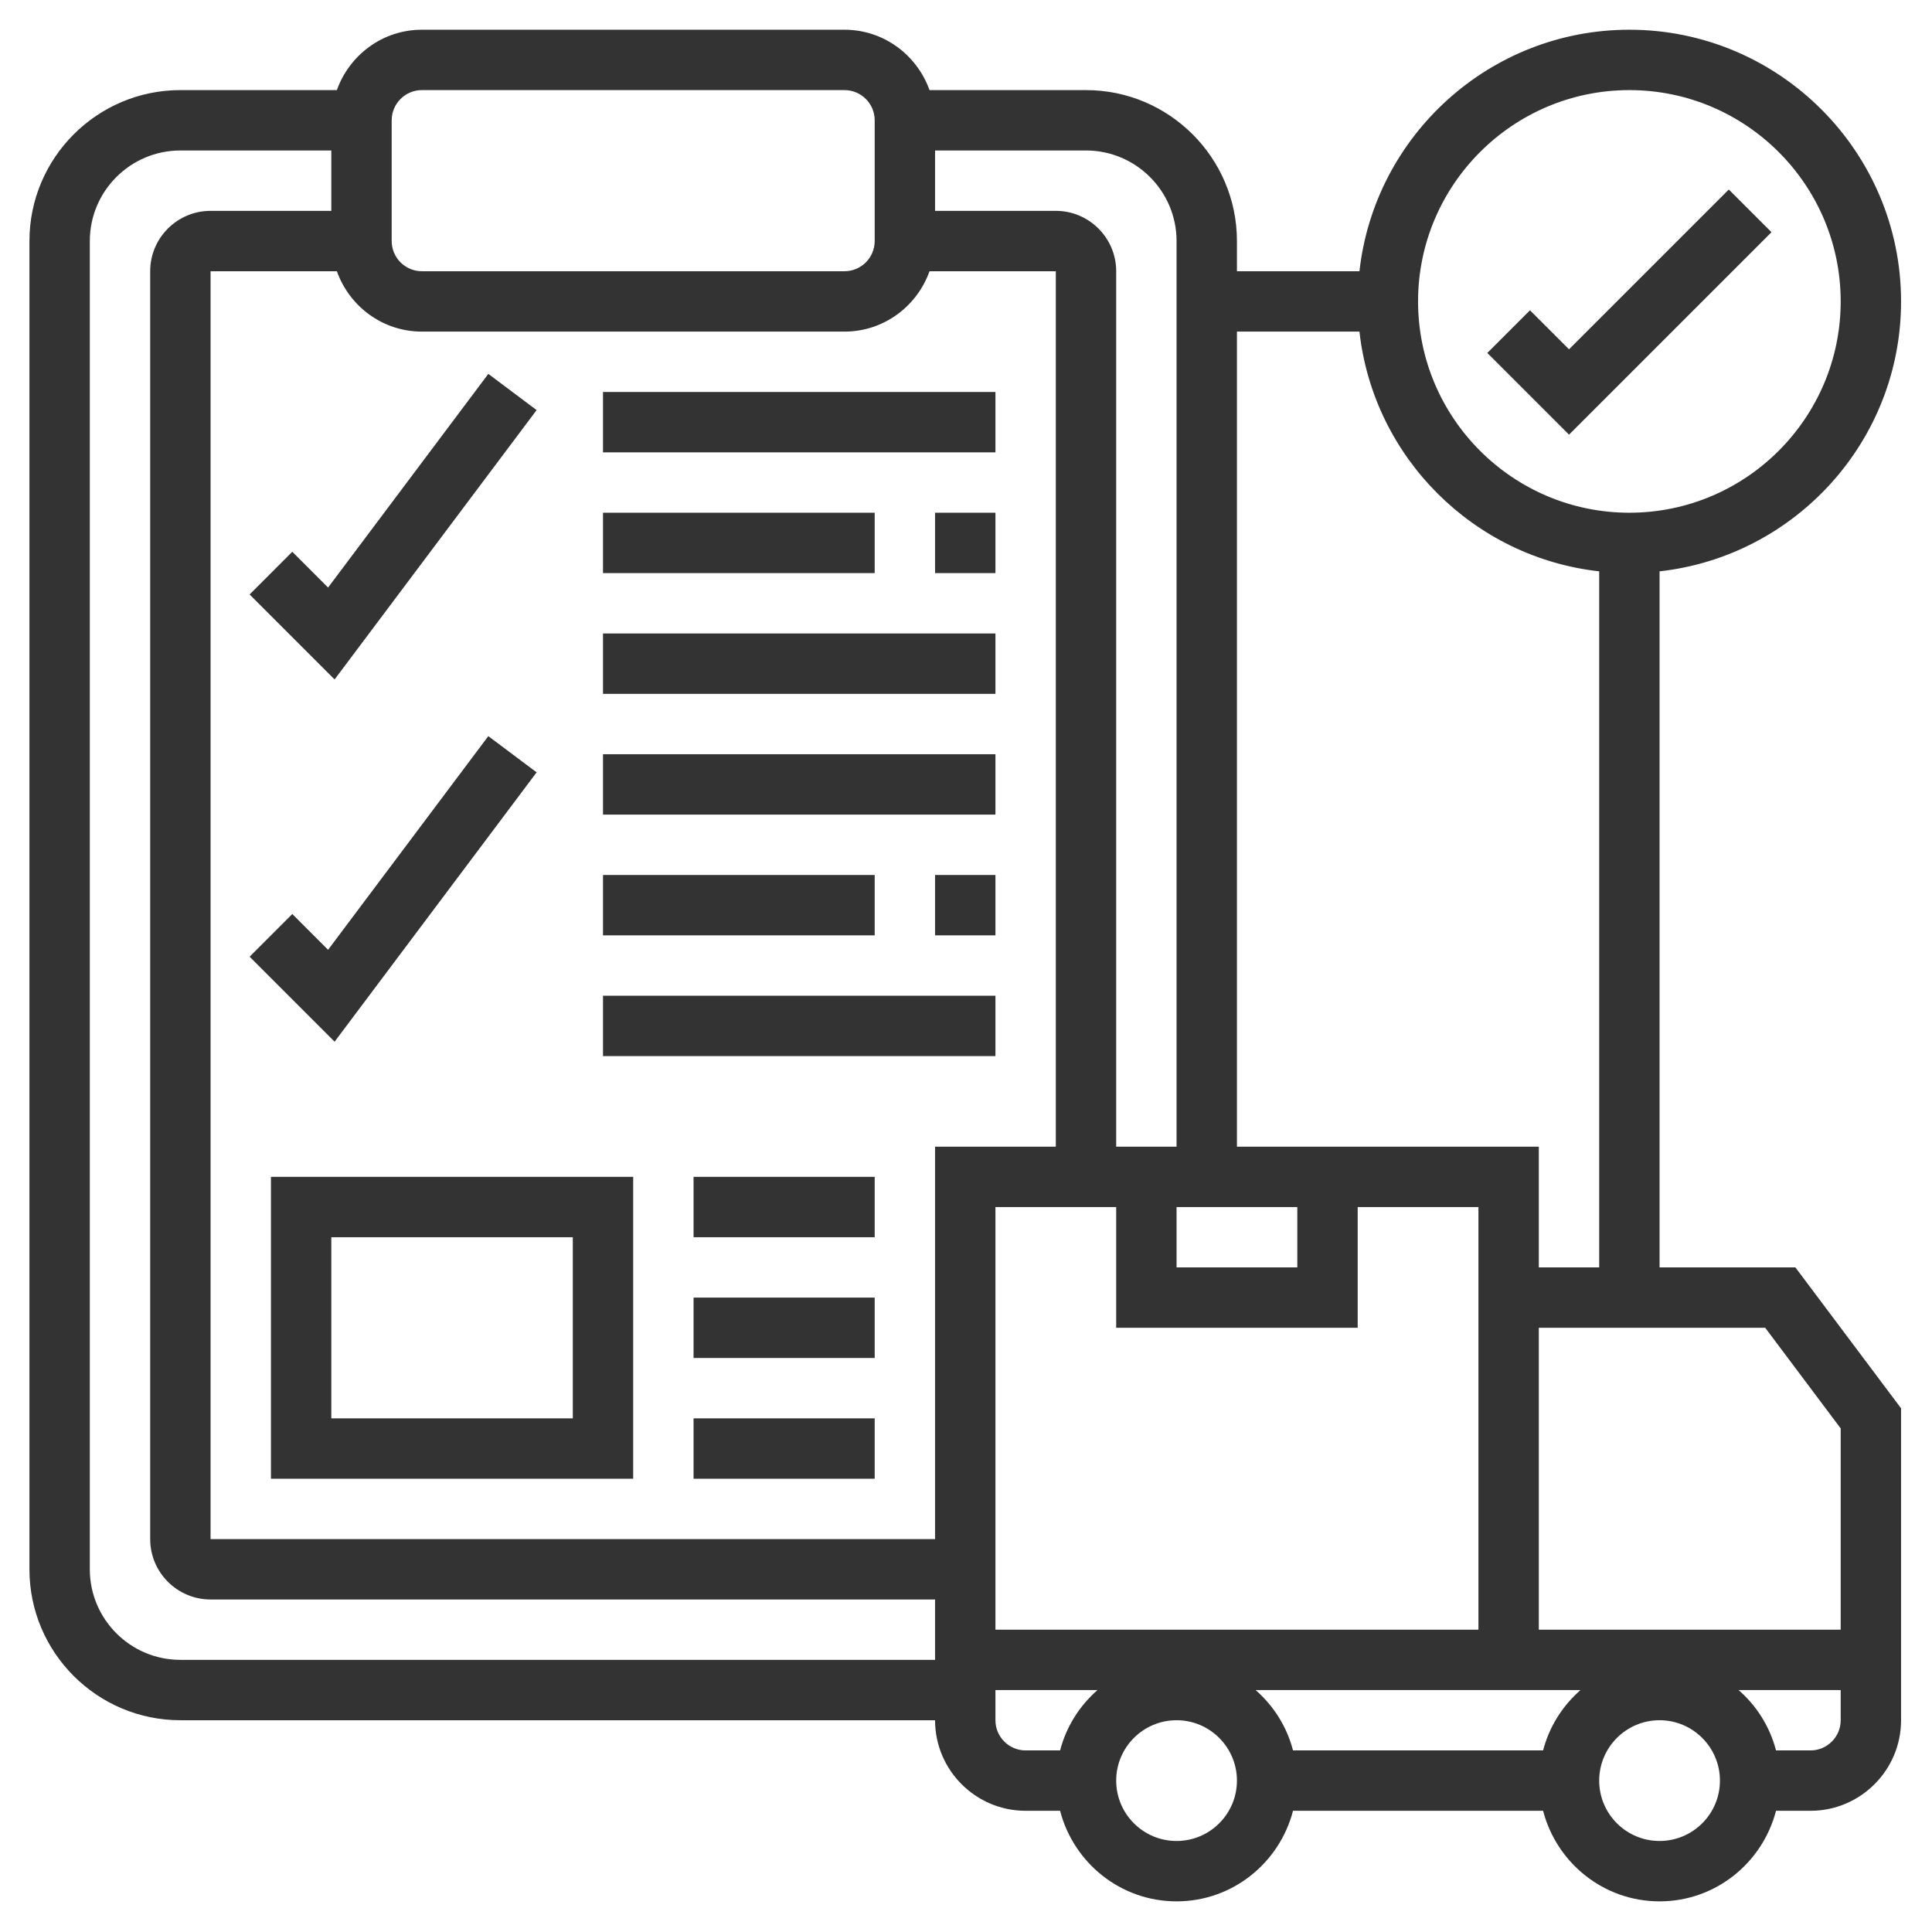 <svg width="80" height="80" viewBox="0 0 80 80" fill="none" xmlns="http://www.w3.org/2000/svg">
<path d="M73.353 9.615L71.586 7.848L64.97 14.464L63.353 12.848L61.586 14.615L64.97 17.999L73.353 9.615Z" fill="#333333"/>
<path d="M22.22 16.981L20.22 15.482L13.585 24.329L12.103 22.847L10.336 24.615L13.855 28.135L22.22 16.981Z" fill="#333333"/>
<path d="M68.719 52.481V23.658C74.335 23.034 78.719 18.263 78.719 12.481C78.719 6.278 73.671 1.231 67.469 1.231C61.689 1.231 56.916 5.615 56.292 11.231H51.219V9.981C51.219 6.535 48.415 3.731 44.969 3.731H38.489C37.971 2.28 36.596 1.231 34.969 1.231H17.469C15.841 1.231 14.466 2.28 13.949 3.731H7.469C4.022 3.731 1.219 6.535 1.219 9.981V64.981C1.219 68.428 4.022 71.231 7.469 71.231H38.719C38.719 73.299 40.401 74.981 42.469 74.981H43.896C44.455 77.133 46.396 78.731 48.719 78.731C51.041 78.731 52.983 77.133 53.541 74.981H63.896C64.455 77.133 66.396 78.731 68.719 78.731C71.041 78.731 72.983 77.133 73.541 74.981H74.969C77.036 74.981 78.719 73.299 78.719 71.231V58.315L74.344 52.481H68.719ZM67.469 3.731C72.294 3.731 76.219 7.658 76.219 12.481C76.219 17.305 72.294 21.231 67.469 21.231C62.644 21.231 58.719 17.305 58.719 12.481C58.719 7.658 62.644 3.731 67.469 3.731ZM51.219 13.731H56.292C56.871 18.938 61.014 23.079 66.219 23.658V52.481H63.719V47.481H51.219V13.731ZM56.219 54.981V49.981H61.219V67.481H41.219V49.981H46.219V54.981H56.219ZM53.719 49.981V52.481H48.719V49.981H53.719ZM38.719 6.231H44.969C47.036 6.231 48.719 7.914 48.719 9.981V47.481H46.219V11.231C46.219 9.853 45.097 8.731 43.719 8.731H38.719V6.231ZM16.219 4.981C16.219 4.291 16.78 3.731 17.469 3.731H34.969C35.657 3.731 36.219 4.291 36.219 4.981V9.981C36.219 10.671 35.657 11.231 34.969 11.231H17.469C16.78 11.231 16.219 10.671 16.219 9.981V4.981ZM38.719 67.481V68.731H7.469C5.401 68.731 3.719 67.049 3.719 64.981V9.981C3.719 7.914 5.401 6.231 7.469 6.231H13.719V8.731H8.719C7.34 8.731 6.219 9.853 6.219 11.231V63.731C6.219 65.11 7.34 66.231 8.719 66.231H38.719V67.481ZM38.719 47.481V63.731H8.719V11.231H13.949C14.466 12.683 15.841 13.731 17.469 13.731H34.969C36.596 13.731 37.971 12.683 38.489 11.231H43.719V47.481H38.719ZM43.896 72.481H42.469C41.78 72.481 41.219 71.921 41.219 71.231V69.981H45.446C44.7 70.634 44.153 71.495 43.896 72.481ZM48.719 76.231C47.34 76.231 46.219 75.11 46.219 73.731C46.219 72.353 47.34 71.231 48.719 71.231C50.097 71.231 51.219 72.353 51.219 73.731C51.219 75.11 50.097 76.231 48.719 76.231ZM63.896 72.481H53.541C53.285 71.494 52.737 70.633 51.991 69.981H65.446C64.7 70.634 64.153 71.495 63.896 72.481ZM68.719 76.231C67.34 76.231 66.219 75.11 66.219 73.731C66.219 72.353 67.34 71.231 68.719 71.231C70.097 71.231 71.219 72.353 71.219 73.731C71.219 75.11 70.097 76.231 68.719 76.231ZM76.219 71.231C76.219 71.921 75.657 72.481 74.969 72.481H73.541C73.285 71.494 72.737 70.633 71.991 69.981H76.219V71.231ZM76.219 67.481H63.719V54.981H73.094L76.219 59.148V67.481Z" fill="#333333"/>
<path d="M24.969 16.231H41.219V18.731H24.969V16.231Z" fill="#333333"/>
<path d="M38.719 21.231H41.219V23.731H38.719V21.231Z" fill="#333333"/>
<path d="M24.969 21.231H36.219V23.731H24.969V21.231Z" fill="#333333"/>
<path d="M24.969 26.231H41.219V28.731H24.969V26.231Z" fill="#333333"/>
<path d="M22.22 31.981L20.22 30.482L13.585 39.329L12.103 37.847L10.336 39.615L13.855 43.135L22.22 31.981Z" fill="#333333"/>
<path d="M24.969 31.231H41.219V33.731H24.969V31.231Z" fill="#333333"/>
<path d="M38.719 36.231H41.219V38.731H38.719V36.231Z" fill="#333333"/>
<path d="M24.969 36.231H36.219V38.731H24.969V36.231Z" fill="#333333"/>
<path d="M24.969 41.231H41.219V43.731H24.969V41.231Z" fill="#333333"/>
<path d="M11.219 61.231H26.219V48.731H11.219V61.231ZM13.719 51.231H23.719V58.731H13.719V51.231Z" fill="#333333"/>
<path d="M28.719 48.731H36.219V51.231H28.719V48.731Z" fill="#333333"/>
<path d="M28.719 53.731H36.219V56.231H28.719V53.731Z" fill="#333333"/>
<path d="M28.719 58.731H36.219V61.231H28.719V58.731Z" fill="#333333"/>
</svg>
